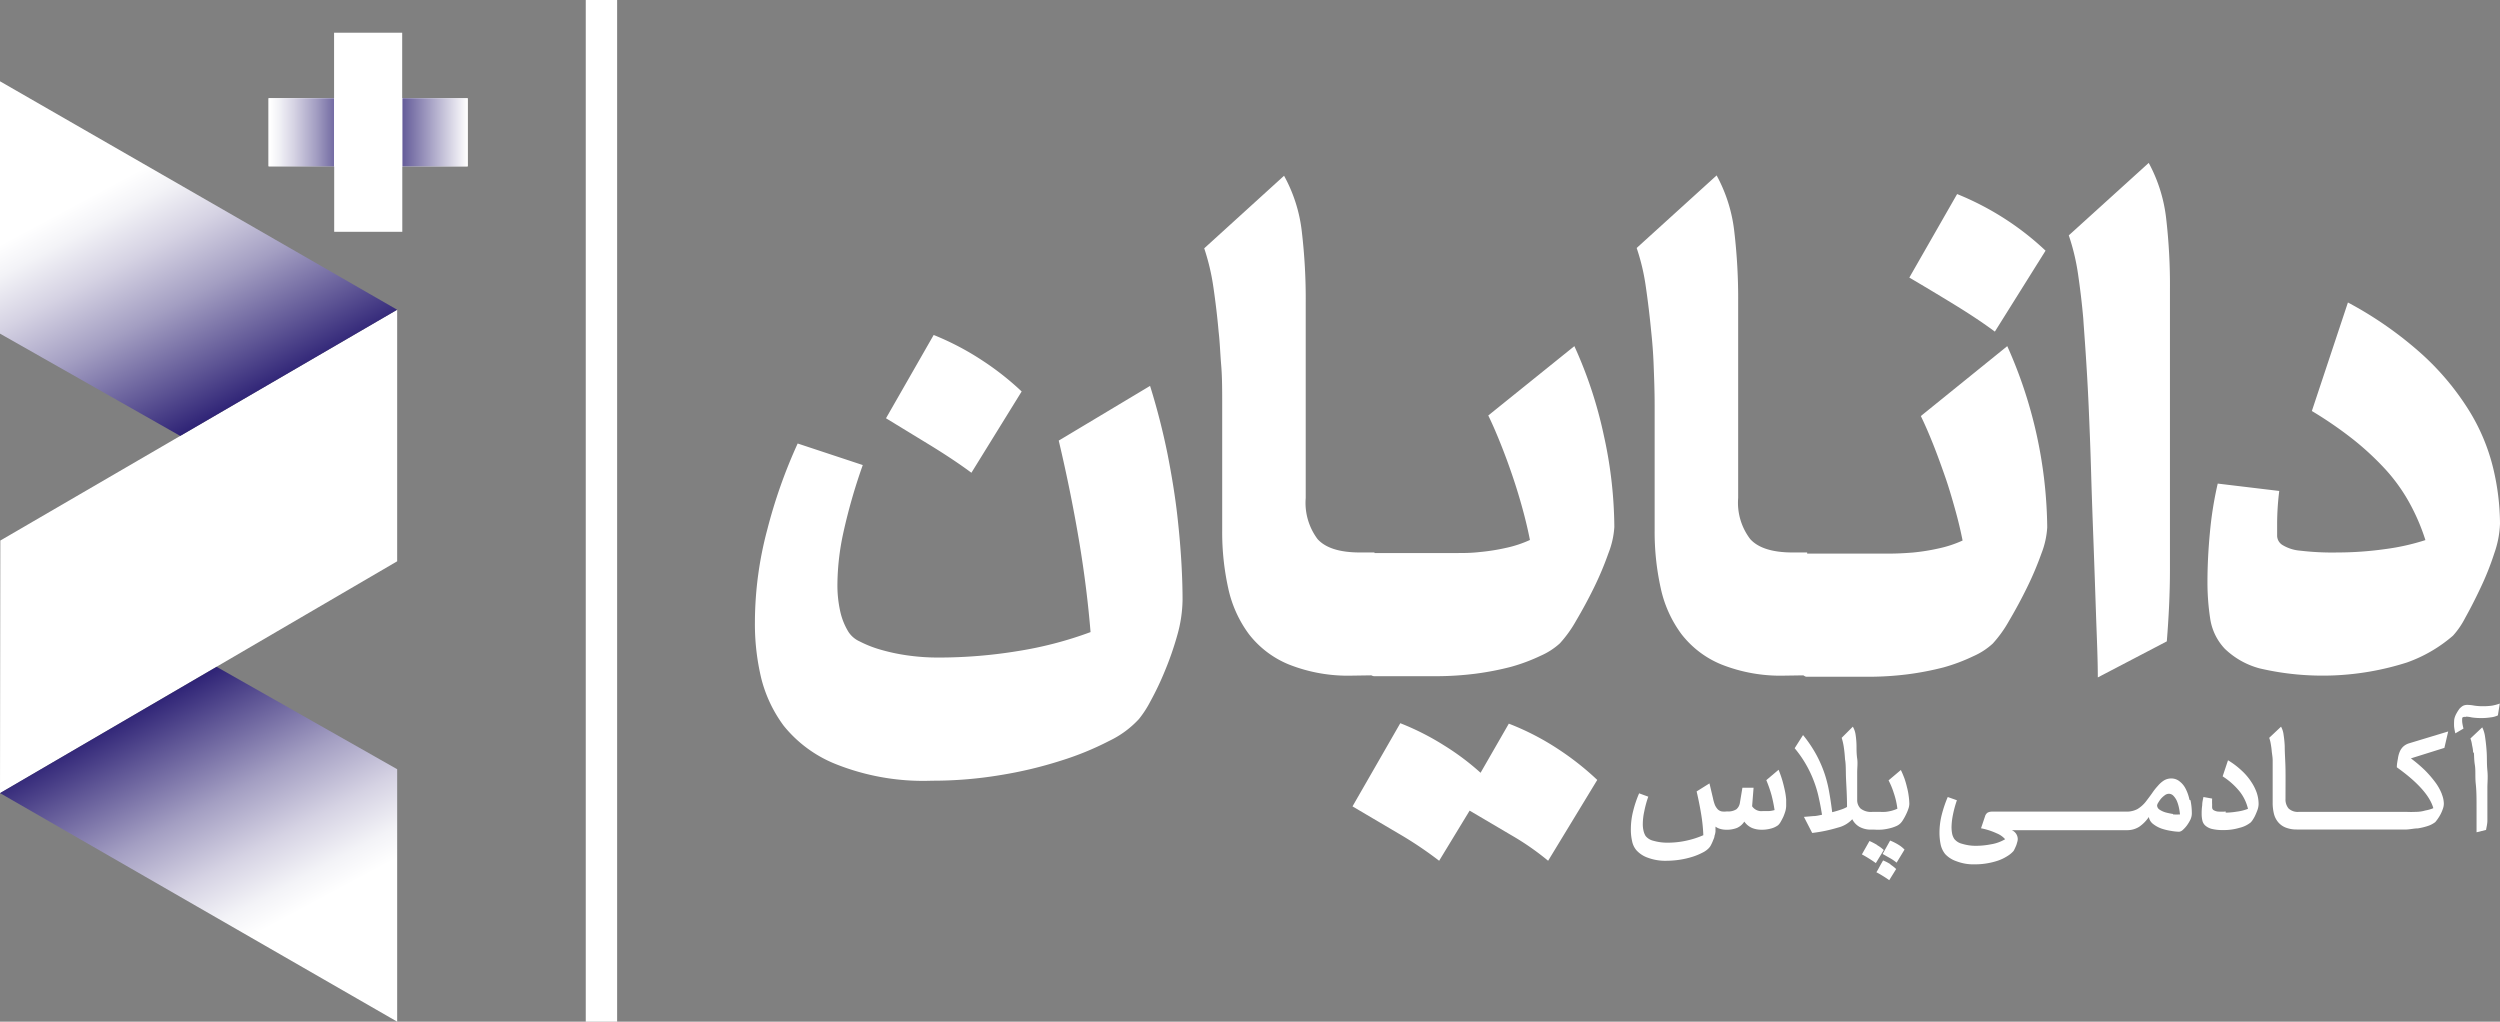 <svg xmlns="http://www.w3.org/2000/svg" xmlns:xlink="http://www.w3.org/1999/xlink" viewBox="0 0 223.9 91.5"><rect x="0" y="0" width="223.9" height="91.5" fill="#808080" stroke="none"/><defs><style>.cls-1{fill:#fff;}.cls-2{fill:url(#linear-gradient);}.cls-3{fill:url(#linear-gradient-2);}.cls-4{fill:url(#linear-gradient-3);}</style><linearGradient id="linear-gradient" x1="12.7" y1="60.48" x2="32.59" y2="97.58" gradientUnits="userSpaceOnUse"><stop offset="0" stop-color="#120563"></stop><stop offset="0.16" stop-color="#5e5595"></stop><stop offset="0.31" stop-color="#a39ec2"></stop><stop offset="0.44" stop-color="#d5d2e3"></stop><stop offset="0.54" stop-color="#f3f3f7"></stop><stop offset="0.6" stop-color="#fff"></stop></linearGradient><linearGradient id="linear-gradient-2" x1="-10319.57" y1="417.38" x2="-10299.7" y2="454.46" gradientTransform="translate(-10296.72 455.65) rotate(180)" xlink:href="#linear-gradient"></linearGradient><linearGradient id="linear-gradient-3" x1="26.97" y1="-492.34" x2="44.8" y2="-492.34" gradientTransform="translate(-3.08 504.18)" gradientUnits="userSpaceOnUse"><stop offset="0.01" stop-color="#fff"></stop><stop offset="0.51" stop-color="#120563"></stop><stop offset="0.64" stop-color="#5e5595"></stop><stop offset="0.77" stop-color="#a39ec2"></stop><stop offset="0.88" stop-color="#d5d2e3"></stop><stop offset="0.96" stop-color="#f3f3f7"></stop><stop offset="1" stop-color="#fff"></stop></linearGradient></defs><g id="Layer_2" data-name="Layer 2"><g id="Layer_1-2" data-name="Layer 1"><polygon class="cls-1" points="35.57 27.74 35.57 50.27 0 71.04 0 71.02 0.03 48.41 35.57 27.74"></polygon><rect class="cls-1" x="52.46" width="2.81" height="91.5"></rect><path class="cls-1" d="M102,64.4a8.69,8.69,0,0,1-2.65,1.95A26.57,26.57,0,0,1,95,68.13a37.17,37.17,0,0,1-5.42,1.29,36.78,36.78,0,0,1-6.11.5,21.12,21.12,0,0,1-8.7-1.52A11.41,11.41,0,0,1,70.19,65a12.06,12.06,0,0,1-2-4.2,20.84,20.84,0,0,1-.58-5.08,32.4,32.4,0,0,1,1.11-8.3,46,46,0,0,1,2.72-7.7l5.83,1.93a50.62,50.62,0,0,0-1.76,6.15A22.46,22.46,0,0,0,75,52.27a10.72,10.72,0,0,0,.27,2.57A5.94,5.94,0,0,0,76,56.61a2.35,2.35,0,0,0,1,.84,10.18,10.18,0,0,0,1.85.73,17.39,17.39,0,0,0,2.44.52,19.53,19.53,0,0,0,2.82.19,43.9,43.9,0,0,0,7.05-.58,33.92,33.92,0,0,0,6.51-1.7c-.21-2.55-.54-5.24-1-8s-1.07-5.86-1.85-9.15L103,34.56a61.48,61.48,0,0,1,1.57,6.13c.39,2,.68,3.8.87,5.48s.31,3.17.38,4.47.09,2.32.09,3.06a12.07,12.07,0,0,1-.47,3.18,27.64,27.64,0,0,1-1.13,3.25,25.87,25.87,0,0,1-1.3,2.72A9.19,9.19,0,0,1,102,64.4ZM87,42.34q-1.49-1.11-3.65-2.44l-4-2.44L83.62,30A24.6,24.6,0,0,1,88,32.3a25.11,25.11,0,0,1,3.5,2.76Z"></path><path class="cls-1" d="M121.1,60.51a14.32,14.32,0,0,1-5.67-1,8.66,8.66,0,0,1-3.58-2.72A10.67,10.67,0,0,1,110,52.68a23.22,23.22,0,0,1-.54-5.16v-6.4q0-2.73,0-4.77c0-1.36,0-2.57-.09-3.64s-.12-2.08-.23-3c-.12-1.37-.28-2.69-.47-4a19.88,19.88,0,0,0-.82-3.47l7.15-6.5a13.47,13.47,0,0,1,1.59,5,51.53,51.53,0,0,1,.35,6.4V44.6A5.43,5.43,0,0,0,118,48.28q1.08,1.2,3.81,1.2h1.29v11Z"></path><path class="cls-1" d="M138.65,77.09a23.66,23.66,0,0,0-3.28-2.28l-3.75-2.21-2.73,4.49a34,34,0,0,0-3.69-2.47l-4.07-2.4,4.28-7.45a23.34,23.34,0,0,1,3.94,2,22.77,22.77,0,0,1,3.25,2.44l2.53-4.4a23.29,23.29,0,0,1,4.42,2.28,25.11,25.11,0,0,1,3.5,2.76ZM141,31a38.49,38.49,0,0,1,2.64,8,38.88,38.88,0,0,1,.94,8.2,7.7,7.7,0,0,1-.53,2.35,28.52,28.52,0,0,1-1.29,3.07c-.52,1.06-1.06,2.05-1.62,3a10.86,10.86,0,0,1-1.44,2A6.3,6.3,0,0,1,138,58.72a16.26,16.26,0,0,1-2.67,1,25.75,25.75,0,0,1-3.21.62,28.27,28.27,0,0,1-3.41.22h-5.64q-.5,0-.9-1.62a16.79,16.79,0,0,1-.39-3.89,16.82,16.82,0,0,1,.39-3.9q.41-1.62.9-1.62h7.46c.56,0,1.22,0,2-.09a18.28,18.28,0,0,0,2.34-.37,10.23,10.23,0,0,0,2.15-.71q-.25-1.29-.66-2.79t-.9-2.94q-.49-1.45-1.05-2.85c-.37-.93-.74-1.79-1.12-2.57Z"></path><path class="cls-1" d="M159.84,60.51a14.32,14.32,0,0,1-5.67-1,8.66,8.66,0,0,1-3.58-2.72,10.66,10.66,0,0,1-1.86-4.14,23.22,23.22,0,0,1-.54-5.16v-6.4c0-1.82,0-3.41,0-4.77s-.05-2.57-.09-3.64-.12-2.08-.22-3c-.13-1.37-.29-2.69-.48-4a19,19,0,0,0-.82-3.47l7.16-6.5a13.64,13.64,0,0,1,1.58,5,51.53,51.53,0,0,1,.35,6.4V44.6a5.37,5.37,0,0,0,1.08,3.68c.72.8,2,1.2,3.8,1.2h1.3v11Z"></path><path class="cls-1" d="M179.77,31a40.56,40.56,0,0,1,3.58,16.22,7.62,7.62,0,0,1-.52,2.35,28.67,28.67,0,0,1-1.3,3.07c-.52,1.06-1.06,2.05-1.62,3a10.86,10.86,0,0,1-1.44,2,6.3,6.3,0,0,1-1.74,1.13,16.14,16.14,0,0,1-2.66,1,26.29,26.29,0,0,1-3.22.62,28.11,28.11,0,0,1-3.4.22h-5.64q-.51,0-.9-1.62a16.21,16.21,0,0,1-.4-3.89,16.24,16.24,0,0,1,.4-3.9q.39-1.62.9-1.62h7.46q.84,0,2-.09a18.28,18.28,0,0,0,2.34-.37,10.33,10.33,0,0,0,2.16-.71c-.17-.86-.39-1.79-.67-2.79s-.57-2-.9-2.94-.68-1.92-1.05-2.85-.74-1.79-1.12-2.57Zm-1.11-1.3q-1.49-1.11-3.66-2.44c-1.44-.88-2.79-1.69-4-2.4l4.28-7.48a25.62,25.62,0,0,1,4.42,2.31,25.11,25.11,0,0,1,3.5,2.76Z"></path><path class="cls-1" d="M186.58,28.55c-.12-1.37-.28-2.7-.47-4a19.4,19.4,0,0,0-.83-3.47l7.16-6.49A13.67,13.67,0,0,1,194,19.55a51.82,51.82,0,0,1,.34,6.4v18.5q0,3.45,0,6.62c0,2.11-.11,4.24-.28,6.37l-6.18,3.23c0-1.69-.09-3.56-.16-5.61s-.14-4.15-.22-6.32-.16-4.3-.22-6.43-.14-4.1-.22-5.94-.18-3.43-.27-4.8S186.62,29.2,186.58,28.55Z"></path><path class="cls-1" d="M209.33,49.48a30.72,30.72,0,0,0,4.26-.3,20.14,20.14,0,0,0,3.63-.81A18.51,18.51,0,0,0,215.77,45a15.71,15.71,0,0,0-2.1-2.93,25.31,25.31,0,0,0-2.85-2.66,35.14,35.14,0,0,0-3.77-2.6l3.23-9.72a33.46,33.46,0,0,1,6.65,4.65,23.72,23.72,0,0,1,4.18,5,17.68,17.68,0,0,1,2.17,5.15,21.72,21.72,0,0,1,.62,5,8.83,8.83,0,0,1-.51,2.66,24.81,24.81,0,0,1-1.22,3.07c-.47,1-.94,1.92-1.39,2.72a7.3,7.3,0,0,1-1.09,1.59,12.83,12.83,0,0,1-4.12,2.4,24.8,24.8,0,0,1-13.2.53,7.14,7.14,0,0,1-3.12-1.76,5,5,0,0,1-1.3-2.66,21.57,21.57,0,0,1-.25-3.3c0-1.39.07-2.87.22-4.45a32.38,32.38,0,0,1,.7-4.38l5.51.66a24.25,24.25,0,0,0-.19,2.92c0,.42,0,.79,0,1.12a1,1,0,0,0,.51.82,3.62,3.62,0,0,0,1.58.49A24.2,24.2,0,0,0,209.33,49.48Z"></path><polygon class="cls-2" points="35.57 68.89 35.57 91.5 0 71.03 19.4 59.72 35.57 68.89"></polygon><polygon class="cls-3" points="0 29.88 0 7.28 35.57 27.74 16.14 39.04 0 29.88"></polygon><rect class="cls-1" x="24.06" y="8.79" width="11.97" height="6.1"></rect><rect class="cls-1" x="29.92" y="8.79" width="11.97" height="6.1" transform="translate(71.81 23.69) rotate(180)"></rect><rect class="cls-4" x="24.06" y="8.79" width="17.83" height="6.1" transform="translate(65.94 23.69) rotate(180)"></rect><rect class="cls-1" x="26.99" y="11.72" width="11.97" height="6.1" transform="translate(47.75 -18.2) rotate(90)"></rect><rect class="cls-1" x="26.99" y="5.86" width="11.97" height="6.1" transform="translate(24.06 41.89) rotate(-90)"></rect><g id="Layer_1-2-2" data-name="Layer 1-2"><path class="cls-1" d="M154.6,74.31a1.81,1.81,0,0,1-.52-.07,1.19,1.19,0,0,1-.44-.21v.22l0,.22a1.55,1.55,0,0,1-.09.39c0,.15-.09.3-.14.44a3.89,3.89,0,0,1-.19.41A1.14,1.14,0,0,1,153,76a2,2,0,0,1-.56.38,5.33,5.33,0,0,1-.85.35,7.74,7.74,0,0,1-1.1.26,8.17,8.17,0,0,1-1.23.1,4.46,4.46,0,0,1-1.7-.28,2.45,2.45,0,0,1-1-.66,1.79,1.79,0,0,1-.39-.82,4.6,4.6,0,0,1-.11-1.1,6.53,6.53,0,0,1,.21-1.61,10,10,0,0,1,.53-1.57l.82.3a9.36,9.36,0,0,0-.36,1.32,5.39,5.39,0,0,0-.13,1.09,2.55,2.55,0,0,0,.07.67,1.54,1.54,0,0,0,.18.44,1.25,1.25,0,0,0,.7.43,4.51,4.51,0,0,0,1.28.17,7.66,7.66,0,0,0,1.71-.19,7.8,7.8,0,0,0,1.48-.48,14.92,14.92,0,0,0-.2-1.92c-.11-.68-.25-1.35-.4-2l1.15-.72.31,1.31a3.82,3.82,0,0,0,.18.63,1.47,1.47,0,0,0,.25.38.71.71,0,0,0,.35.19,1.77,1.77,0,0,0,.48,0,1.37,1.37,0,0,0,.84-.19.94.94,0,0,0,.31-.55l.23-1.38,1,0-.13,1.66a1,1,0,0,0,.95.43l.54,0a2.43,2.43,0,0,0,.52-.09,12.56,12.56,0,0,0-.27-1.33,11.29,11.29,0,0,0-.47-1.35l1.1-.93a10.19,10.19,0,0,1,.35,1c.09.32.16.62.22.9a6.19,6.19,0,0,1,.11.77c0,.23,0,.43,0,.58a2.07,2.07,0,0,1-.07.45,5,5,0,0,1-.18.5c-.08.17-.16.32-.24.46a1.19,1.19,0,0,1-.24.31,1.84,1.84,0,0,1-.58.28,3.09,3.09,0,0,1-.93.12,2.22,2.22,0,0,1-.8-.15,1.65,1.65,0,0,1-.71-.58,1.49,1.49,0,0,1-.66.57,2.49,2.49,0,0,1-1,.16Z"></path><path class="cls-1" d="M170,75.64a4.84,4.84,0,0,0-.72-.36l-.67,1.2.67.38a4.07,4.07,0,0,1,.58.4l.71-1.17A2.7,2.7,0,0,0,170,75.64Zm-.69,1.76a4.09,4.09,0,0,0-.66-.34c-.11.19-.21.36-.3.53s-.18.34-.3.53c.2.1.4.22.61.35s.39.25.54.36l.62-1a3.12,3.12,0,0,0-.51-.4Zm-1.17-1.71a6,6,0,0,0-.71-.37l-.68,1.2c.21.11.43.24.67.39s.43.28.58.39l.71-1.17A2.87,2.87,0,0,0,168.11,75.69Z"></path><path class="cls-1" d="M171,72a1.48,1.48,0,0,1-.09.45,3.85,3.85,0,0,1-.22.52,4.13,4.13,0,0,1-.26.47,1.52,1.52,0,0,1-.24.31,1.25,1.25,0,0,1-.42.26,3.36,3.36,0,0,1-.56.18,4.54,4.54,0,0,1-.66.11,5.37,5.37,0,0,1-.7,0h-.21a2.12,2.12,0,0,1-1.11-.25,1.62,1.62,0,0,1-.64-.68,2.58,2.58,0,0,1-1.29.75,13.31,13.31,0,0,1-2.3.48l-.74-1.44.83-.07c.27,0,.53-.07.79-.12-.08-.5-.17-1-.28-1.48a10,10,0,0,0-.43-1.48,10.23,10.23,0,0,0-1.74-3l.75-1.18a11.58,11.58,0,0,1,1.21,1.8,11,11,0,0,1,.74,1.72,11.54,11.54,0,0,1,.41,1.69c.1.56.18,1.13.25,1.7.29-.07.55-.15.78-.23a2.64,2.64,0,0,0,.55-.24c0-1-.06-1.84-.09-2.53s0-1.27-.09-1.74a11.66,11.66,0,0,0-.12-1.16,5.35,5.35,0,0,0-.18-.76l1-1a2,2,0,0,1,.25.74,7.32,7.32,0,0,1,.08,1c0,.34,0,.71.06,1.12s0,.82,0,1.24,0,.84,0,1.26,0,.81,0,1.18a1.06,1.06,0,0,0,.3.79,1.5,1.5,0,0,0,1.08.3H168l.36,0a4.87,4.87,0,0,0,.51,0,3.76,3.76,0,0,0,.55-.1,3.82,3.82,0,0,0,.51-.18A6.89,6.89,0,0,0,169.6,71a6.78,6.78,0,0,0-.46-1.11l1.1-.93c.12.24.22.49.32.75a8,8,0,0,1,.23.8,5.66,5.66,0,0,1,.15.76A5.74,5.74,0,0,1,171,72Z"></path><path class="cls-1" d="M196.09,71.63a3.86,3.86,0,0,0-.35-1,1.91,1.91,0,0,0-.55-.66,1.15,1.15,0,0,0-.72-.25,1.24,1.24,0,0,0-.67.18,2.39,2.39,0,0,0-.54.48,5.23,5.23,0,0,0-.52.66c-.17.24-.36.49-.55.74a2.8,2.8,0,0,1-.76.68,2.08,2.08,0,0,1-1,.23H178.45a.88.88,0,0,0-.44.09.61.61,0,0,0-.23.33l-.36,1.07a6.23,6.23,0,0,1,1.42.46,2,2,0,0,1,.74.52,3.61,3.61,0,0,1-1.29.46,7,7,0,0,1-1.29.13,4.1,4.1,0,0,1-1.27-.18,1.27,1.27,0,0,1-.7-.43,1.39,1.39,0,0,1-.19-.44,3.23,3.23,0,0,1-.06-.68A6.09,6.09,0,0,1,174.9,73a9.86,9.86,0,0,1,.36-1.33l-.82-.29a11,11,0,0,0-.53,1.56,6.55,6.55,0,0,0-.21,1.62,5.25,5.25,0,0,0,.11,1.1,2.07,2.07,0,0,0,.4.83,2.43,2.43,0,0,0,1,.64,4.26,4.26,0,0,0,1.69.28,6.15,6.15,0,0,0,1.06-.09,6.26,6.26,0,0,0,1-.25,3.87,3.87,0,0,0,.79-.38,2.4,2.4,0,0,0,.56-.45.57.57,0,0,0,.1-.17c.05-.09.09-.19.14-.3s.08-.23.11-.34a.93.93,0,0,0,.05-.3.87.87,0,0,0-.54-.78h10.31a2,2,0,0,0,1.1-.3,3.31,3.31,0,0,0,.87-.88,1,1,0,0,0,.4.64,2.7,2.7,0,0,0,.77.41,5.11,5.11,0,0,0,.86.2,4.19,4.19,0,0,0,.69.07.58.58,0,0,0,.33-.17,2.49,2.49,0,0,0,.37-.41,3.4,3.4,0,0,0,.31-.52,1.34,1.34,0,0,0,.12-.52,5.74,5.74,0,0,0-.12-1.2Zm-1.47,1.27a6.07,6.07,0,0,1-.67-.14,1.93,1.93,0,0,1-.54-.25.46.46,0,0,1-.22-.37.59.59,0,0,1,.1-.25,3.14,3.14,0,0,1,.24-.35,2,2,0,0,1,.34-.31.63.63,0,0,1,.37-.14.57.57,0,0,1,.41.18,1.69,1.69,0,0,1,.3.44,3.25,3.25,0,0,1,.19.6,5.12,5.12,0,0,1,.1.63,4.91,4.91,0,0,1-.62,0Z"></path><path class="cls-1" d="M199.33,72.78a6.57,6.57,0,0,0,1-.09,4.38,4.38,0,0,0,1-.25,4,4,0,0,0-.72-1.52,6.37,6.37,0,0,0-1.55-1.39l.48-1.44a7.07,7.07,0,0,1,1.23.93,5.23,5.23,0,0,1,.85,1,4.29,4.29,0,0,1,.5,1,3.2,3.2,0,0,1,.16,1,1.65,1.65,0,0,1-.08.46c-.06.18-.13.34-.2.5a2.73,2.73,0,0,1-.23.42,1.39,1.39,0,0,1-.2.26,2.53,2.53,0,0,1-1,.48,4.89,4.89,0,0,1-1.47.2,4.11,4.11,0,0,1-1-.1,1.42,1.42,0,0,1-.59-.3.86.86,0,0,1-.27-.47,2.68,2.68,0,0,1-.06-.59,5.23,5.23,0,0,1,.05-.77c0-.27.07-.52.11-.73l.78.14a5.46,5.46,0,0,0,0,.57,2.11,2.11,0,0,0,0,.26.3.3,0,0,0,.12.2,1.05,1.05,0,0,0,.36.13,4.48,4.48,0,0,0,.74,0Z"></path><path class="cls-1" d="M218.69,71.13a2.36,2.36,0,0,1,.18.84,1.34,1.34,0,0,1-.08.45,3.26,3.26,0,0,1-.2.48,3.5,3.5,0,0,1-.26.43,3.69,3.69,0,0,1-.23.3,2.29,2.29,0,0,1-.68.35,5.67,5.67,0,0,1-.88.21c-.31,0-.63.08-1,.1l-.91,0h-8.94a2.64,2.64,0,0,1-1-.18,1.67,1.67,0,0,1-.67-.49,1.89,1.89,0,0,1-.37-.75,4.08,4.08,0,0,1-.11-1c0-.63,0-1.17,0-1.63s0-.87,0-1.22,0-.66,0-.92-.05-.53-.08-.78a6.45,6.45,0,0,0-.09-.69,2.92,2.92,0,0,0-.14-.55l1.06-1a2,2,0,0,1,.23.74,9.34,9.34,0,0,1,.1,1c0,.67.06,1.37.07,2.12s0,1.61,0,2.6a1.25,1.25,0,0,0,.27.86,1.19,1.19,0,0,0,.93.31h9.63a8.21,8.21,0,0,0,.84,0q.44,0,.84-.12a3.33,3.33,0,0,0,.73-.21q-.47-1.66-3.27-3.66c0-.3.06-.57.1-.8a2.41,2.41,0,0,1,.17-.62,1.36,1.36,0,0,1,.32-.45,1.38,1.38,0,0,1,.51-.28l3.5-1.06-.34,1.47-3,.94A12.61,12.61,0,0,1,217.19,69a9.76,9.76,0,0,1,.95,1.11,4.59,4.59,0,0,1,.55,1Z"></path><path class="cls-1" d="M220.87,64.2l-.18,0a.37.37,0,0,0-.17.08,2.16,2.16,0,0,0,0,.44,4.88,4.88,0,0,0,.11.53l-.73.43a4.79,4.79,0,0,1-.11-.6,4.71,4.71,0,0,1,0-.48,1.23,1.23,0,0,1,.06-.36,1.89,1.89,0,0,1,.16-.36,3.45,3.45,0,0,1,.2-.32.81.81,0,0,1,.19-.21.83.83,0,0,1,.26-.17,1,1,0,0,1,.37-.05,3.61,3.61,0,0,1,.54.06,5,5,0,0,0,.82.06,6,6,0,0,0,.78-.05,4,4,0,0,0,.71-.19l-.17,1.06a2,2,0,0,1-.66.18,5.29,5.29,0,0,1-.8.06,5.57,5.57,0,0,1-.89-.06,2.77,2.77,0,0,0-.51-.07Zm.62,3.18c0-.25-.06-.48-.1-.69a2.31,2.31,0,0,0-.14-.55l1.06-1a2.79,2.79,0,0,1,.26.9c.06.41.11.86.14,1.37s0,1,.06,1.6,0,1.07,0,1.56v1.18c0,.34,0,.65,0,.93s0,.56,0,.82-.07.55-.12.83l-.85.21c0-.76,0-1.51,0-2.25s0-1.44-.07-2.08,0-1.2-.08-1.69-.06-.85-.09-1.1Z"></path></g></g></g></svg>